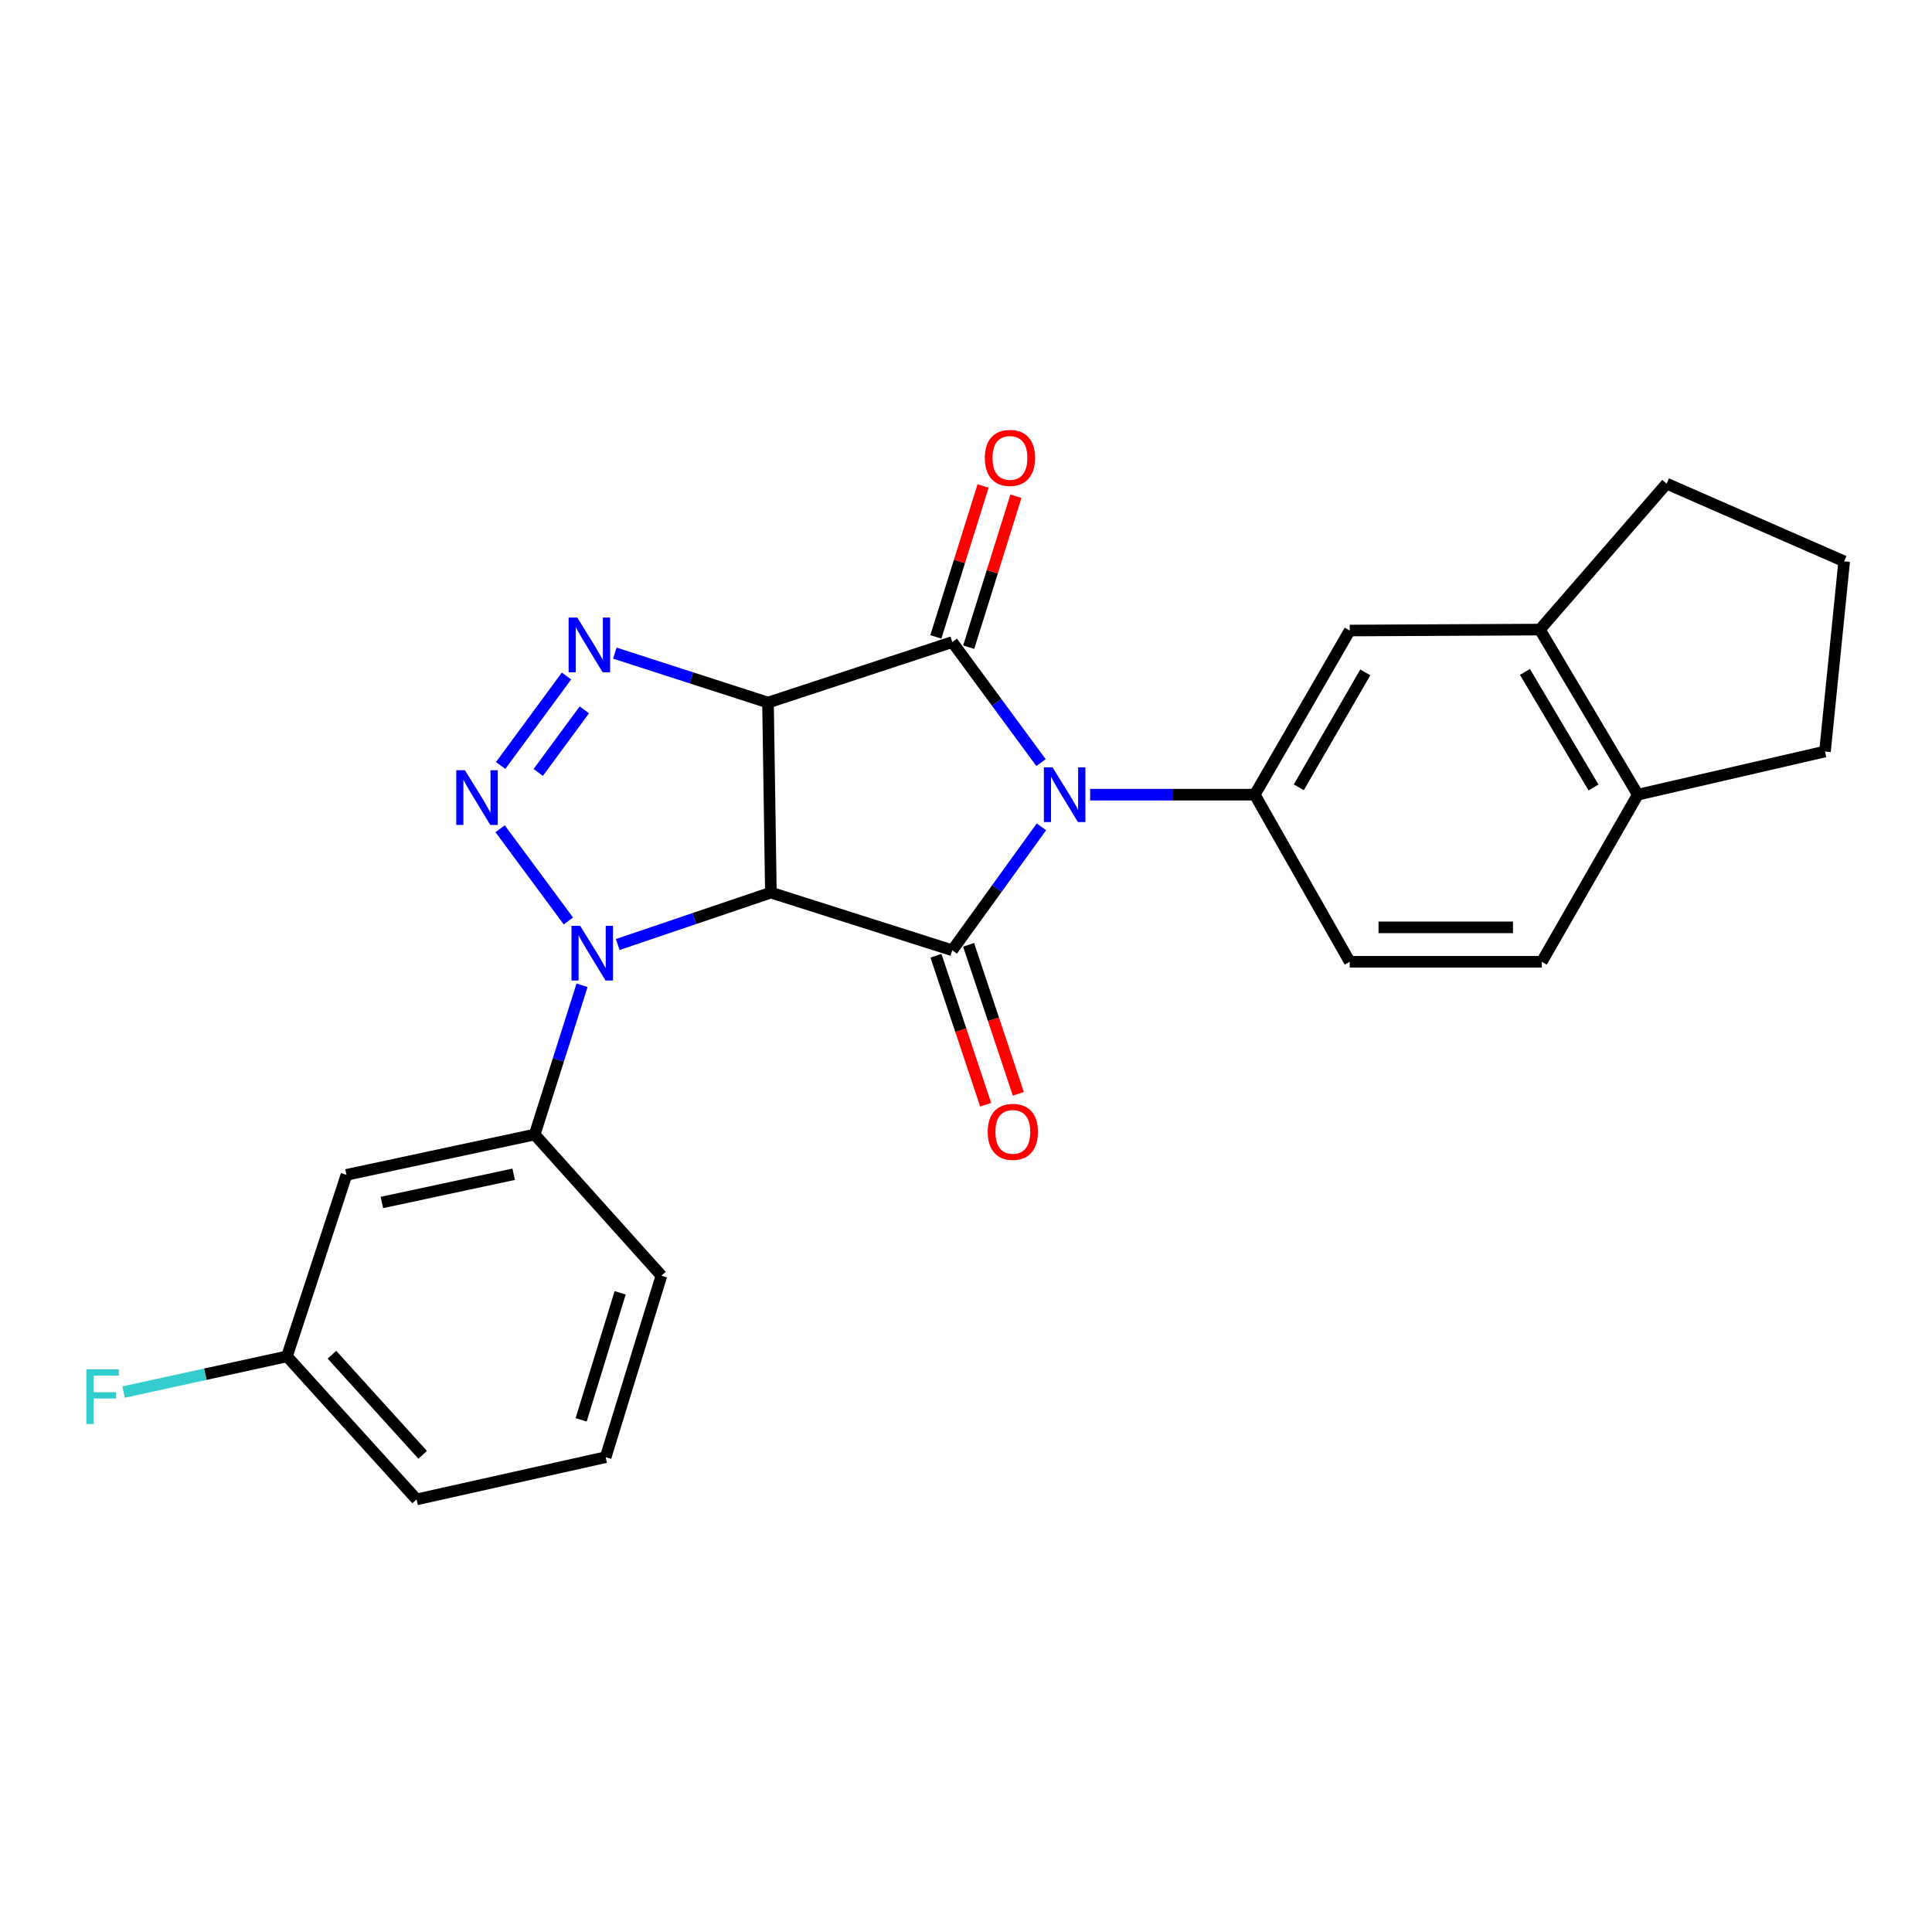 <?xml version='1.0' encoding='iso-8859-1'?>
<svg version='1.1' baseProfile='full'
              xmlns='http://www.w3.org/2000/svg'
                      xmlns:rdkit='http://www.rdkit.org/xml'
                      xmlns:xlink='http://www.w3.org/1999/xlink'
                  xml:space='preserve'
width='1000px' height='1000px' viewBox='0 0 1000 1000'>
<!-- END OF HEADER -->
<rect style='opacity:1.0;fill:#FFFFFF;stroke:none' width='1000' height='1000' x='0' y='0'> </rect>
<path class='bond-2' d='M 538.828,394.714 L 515.863,363.516' style='fill:none;fill-rule:evenodd;stroke:#0000FF;stroke-width:6px;stroke-linecap:butt;stroke-linejoin:miter;stroke-opacity:1' />
<path class='bond-2' d='M 515.863,363.516 L 492.898,332.319' style='fill:none;fill-rule:evenodd;stroke:#000000;stroke-width:6px;stroke-linecap:butt;stroke-linejoin:miter;stroke-opacity:1' />
<path class='bond-3' d='M 539.037,427.97 L 515.968,459.914' style='fill:none;fill-rule:evenodd;stroke:#0000FF;stroke-width:6px;stroke-linecap:butt;stroke-linejoin:miter;stroke-opacity:1' />
<path class='bond-3' d='M 515.968,459.914 L 492.898,491.858' style='fill:none;fill-rule:evenodd;stroke:#000000;stroke-width:6px;stroke-linecap:butt;stroke-linejoin:miter;stroke-opacity:1' />
<path class='bond-7' d='M 564.257,411.326 L 606.862,411.326' style='fill:none;fill-rule:evenodd;stroke:#0000FF;stroke-width:6px;stroke-linecap:butt;stroke-linejoin:miter;stroke-opacity:1' />
<path class='bond-7' d='M 606.862,411.326 L 649.467,411.326' style='fill:none;fill-rule:evenodd;stroke:#000000;stroke-width:6px;stroke-linecap:butt;stroke-linejoin:miter;stroke-opacity:1' />
<path class='bond-0' d='M 397.518,363.651 L 492.898,332.319' style='fill:none;fill-rule:evenodd;stroke:#000000;stroke-width:6px;stroke-linecap:butt;stroke-linejoin:miter;stroke-opacity:1' />
<path class='bond-6' d='M 397.518,363.651 L 357.872,350.853' style='fill:none;fill-rule:evenodd;stroke:#000000;stroke-width:6px;stroke-linecap:butt;stroke-linejoin:miter;stroke-opacity:1' />
<path class='bond-6' d='M 357.872,350.853 L 318.226,338.055' style='fill:none;fill-rule:evenodd;stroke:#0000FF;stroke-width:6px;stroke-linecap:butt;stroke-linejoin:miter;stroke-opacity:1' />
<path class='bond-25' d='M 397.518,363.651 L 399.012,462.011' style='fill:none;fill-rule:evenodd;stroke:#000000;stroke-width:6px;stroke-linecap:butt;stroke-linejoin:miter;stroke-opacity:1' />
<path class='bond-1' d='M 399.012,462.011 L 492.898,491.858' style='fill:none;fill-rule:evenodd;stroke:#000000;stroke-width:6px;stroke-linecap:butt;stroke-linejoin:miter;stroke-opacity:1' />
<path class='bond-4' d='M 399.012,462.011 L 359.368,475.448' style='fill:none;fill-rule:evenodd;stroke:#000000;stroke-width:6px;stroke-linecap:butt;stroke-linejoin:miter;stroke-opacity:1' />
<path class='bond-4' d='M 359.368,475.448 L 319.723,488.885' style='fill:none;fill-rule:evenodd;stroke:#0000FF;stroke-width:6px;stroke-linecap:butt;stroke-linejoin:miter;stroke-opacity:1' />
<path class='bond-10' d='M 501.401,334.98 L 513.624,295.914' style='fill:none;fill-rule:evenodd;stroke:#000000;stroke-width:6px;stroke-linecap:butt;stroke-linejoin:miter;stroke-opacity:1' />
<path class='bond-10' d='M 513.624,295.914 L 525.848,256.848' style='fill:none;fill-rule:evenodd;stroke:#FF0000;stroke-width:6px;stroke-linecap:butt;stroke-linejoin:miter;stroke-opacity:1' />
<path class='bond-10' d='M 484.395,329.659 L 496.618,290.593' style='fill:none;fill-rule:evenodd;stroke:#000000;stroke-width:6px;stroke-linecap:butt;stroke-linejoin:miter;stroke-opacity:1' />
<path class='bond-10' d='M 496.618,290.593 L 508.842,251.527' style='fill:none;fill-rule:evenodd;stroke:#FF0000;stroke-width:6px;stroke-linecap:butt;stroke-linejoin:miter;stroke-opacity:1' />
<path class='bond-11' d='M 484.447,494.678 L 497.315,533.233' style='fill:none;fill-rule:evenodd;stroke:#000000;stroke-width:6px;stroke-linecap:butt;stroke-linejoin:miter;stroke-opacity:1' />
<path class='bond-11' d='M 497.315,533.233 L 510.183,571.789' style='fill:none;fill-rule:evenodd;stroke:#FF0000;stroke-width:6px;stroke-linecap:butt;stroke-linejoin:miter;stroke-opacity:1' />
<path class='bond-11' d='M 501.349,489.037 L 514.217,527.592' style='fill:none;fill-rule:evenodd;stroke:#000000;stroke-width:6px;stroke-linecap:butt;stroke-linejoin:miter;stroke-opacity:1' />
<path class='bond-11' d='M 514.217,527.592 L 527.085,566.147' style='fill:none;fill-rule:evenodd;stroke:#FF0000;stroke-width:6px;stroke-linecap:butt;stroke-linejoin:miter;stroke-opacity:1' />
<path class='bond-5' d='M 294.202,476.687 L 258.865,428.968' style='fill:none;fill-rule:evenodd;stroke:#0000FF;stroke-width:6px;stroke-linecap:butt;stroke-linejoin:miter;stroke-opacity:1' />
<path class='bond-8' d='M 301.269,509.975 L 289.012,548.606' style='fill:none;fill-rule:evenodd;stroke:#0000FF;stroke-width:6px;stroke-linecap:butt;stroke-linejoin:miter;stroke-opacity:1' />
<path class='bond-8' d='M 289.012,548.606 L 276.755,587.238' style='fill:none;fill-rule:evenodd;stroke:#000000;stroke-width:6px;stroke-linecap:butt;stroke-linejoin:miter;stroke-opacity:1' />
<path class='bond-26' d='M 259.134,396.208 L 293.212,349.901' style='fill:none;fill-rule:evenodd;stroke:#0000FF;stroke-width:6px;stroke-linecap:butt;stroke-linejoin:miter;stroke-opacity:1' />
<path class='bond-26' d='M 278.597,399.824 L 302.452,367.409' style='fill:none;fill-rule:evenodd;stroke:#0000FF;stroke-width:6px;stroke-linecap:butt;stroke-linejoin:miter;stroke-opacity:1' />
<path class='bond-9' d='M 649.467,411.326 L 698.617,326.36' style='fill:none;fill-rule:evenodd;stroke:#000000;stroke-width:6px;stroke-linecap:butt;stroke-linejoin:miter;stroke-opacity:1' />
<path class='bond-9' d='M 672.263,407.504 L 706.669,348.027' style='fill:none;fill-rule:evenodd;stroke:#000000;stroke-width:6px;stroke-linecap:butt;stroke-linejoin:miter;stroke-opacity:1' />
<path class='bond-14' d='M 649.467,411.326 L 698.617,497.817' style='fill:none;fill-rule:evenodd;stroke:#000000;stroke-width:6px;stroke-linecap:butt;stroke-linejoin:miter;stroke-opacity:1' />
<path class='bond-12' d='M 276.755,587.238 L 179.326,608.106' style='fill:none;fill-rule:evenodd;stroke:#000000;stroke-width:6px;stroke-linecap:butt;stroke-linejoin:miter;stroke-opacity:1' />
<path class='bond-12' d='M 265.873,607.792 L 197.672,622.399' style='fill:none;fill-rule:evenodd;stroke:#000000;stroke-width:6px;stroke-linecap:butt;stroke-linejoin:miter;stroke-opacity:1' />
<path class='bond-19' d='M 276.755,587.238 L 342.348,660.305' style='fill:none;fill-rule:evenodd;stroke:#000000;stroke-width:6px;stroke-linecap:butt;stroke-linejoin:miter;stroke-opacity:1' />
<path class='bond-13' d='M 698.617,326.36 L 797.027,325.875' style='fill:none;fill-rule:evenodd;stroke:#000000;stroke-width:6px;stroke-linecap:butt;stroke-linejoin:miter;stroke-opacity:1' />
<path class='bond-17' d='M 179.326,608.106 L 148.539,702.051' style='fill:none;fill-rule:evenodd;stroke:#000000;stroke-width:6px;stroke-linecap:butt;stroke-linejoin:miter;stroke-opacity:1' />
<path class='bond-20' d='M 797.027,325.875 L 862.64,250.333' style='fill:none;fill-rule:evenodd;stroke:#000000;stroke-width:6px;stroke-linecap:butt;stroke-linejoin:miter;stroke-opacity:1' />
<path class='bond-27' d='M 797.027,325.875 L 847.731,411.326' style='fill:none;fill-rule:evenodd;stroke:#000000;stroke-width:6px;stroke-linecap:butt;stroke-linejoin:miter;stroke-opacity:1' />
<path class='bond-27' d='M 789.308,347.785 L 824.801,407.601' style='fill:none;fill-rule:evenodd;stroke:#000000;stroke-width:6px;stroke-linecap:butt;stroke-linejoin:miter;stroke-opacity:1' />
<path class='bond-16' d='M 698.617,497.817 L 798.026,497.817' style='fill:none;fill-rule:evenodd;stroke:#000000;stroke-width:6px;stroke-linecap:butt;stroke-linejoin:miter;stroke-opacity:1' />
<path class='bond-16' d='M 713.528,479.998 L 783.115,479.998' style='fill:none;fill-rule:evenodd;stroke:#000000;stroke-width:6px;stroke-linecap:butt;stroke-linejoin:miter;stroke-opacity:1' />
<path class='bond-15' d='M 847.731,411.326 L 798.026,497.817' style='fill:none;fill-rule:evenodd;stroke:#000000;stroke-width:6px;stroke-linecap:butt;stroke-linejoin:miter;stroke-opacity:1' />
<path class='bond-23' d='M 847.731,411.326 L 944.606,388.973' style='fill:none;fill-rule:evenodd;stroke:#000000;stroke-width:6px;stroke-linecap:butt;stroke-linejoin:miter;stroke-opacity:1' />
<path class='bond-18' d='M 148.539,702.051 L 106.255,711.293' style='fill:none;fill-rule:evenodd;stroke:#000000;stroke-width:6px;stroke-linecap:butt;stroke-linejoin:miter;stroke-opacity:1' />
<path class='bond-18' d='M 106.255,711.293 L 63.971,720.535' style='fill:none;fill-rule:evenodd;stroke:#33CCCC;stroke-width:6px;stroke-linecap:butt;stroke-linejoin:miter;stroke-opacity:1' />
<path class='bond-29' d='M 148.539,702.051 L 215.627,776.088' style='fill:none;fill-rule:evenodd;stroke:#000000;stroke-width:6px;stroke-linecap:butt;stroke-linejoin:miter;stroke-opacity:1' />
<path class='bond-29' d='M 171.806,701.192 L 218.768,753.018' style='fill:none;fill-rule:evenodd;stroke:#000000;stroke-width:6px;stroke-linecap:butt;stroke-linejoin:miter;stroke-opacity:1' />
<path class='bond-22' d='M 342.348,660.305 L 313.502,754.231' style='fill:none;fill-rule:evenodd;stroke:#000000;stroke-width:6px;stroke-linecap:butt;stroke-linejoin:miter;stroke-opacity:1' />
<path class='bond-22' d='M 320.988,669.163 L 300.795,734.91' style='fill:none;fill-rule:evenodd;stroke:#000000;stroke-width:6px;stroke-linecap:butt;stroke-linejoin:miter;stroke-opacity:1' />
<path class='bond-21' d='M 862.64,250.333 L 954.545,290.564' style='fill:none;fill-rule:evenodd;stroke:#000000;stroke-width:6px;stroke-linecap:butt;stroke-linejoin:miter;stroke-opacity:1' />
<path class='bond-28' d='M 954.545,290.564 L 944.606,388.973' style='fill:none;fill-rule:evenodd;stroke:#000000;stroke-width:6px;stroke-linecap:butt;stroke-linejoin:miter;stroke-opacity:1' />
<path class='bond-24' d='M 313.502,754.231 L 215.627,776.088' style='fill:none;fill-rule:evenodd;stroke:#000000;stroke-width:6px;stroke-linecap:butt;stroke-linejoin:miter;stroke-opacity:1' />
<path  class='atom-0' d='M 544.797 397.166
L 554.077 412.166
Q 554.997 413.646, 556.477 416.326
Q 557.957 419.006, 558.037 419.166
L 558.037 397.166
L 561.797 397.166
L 561.797 425.486
L 557.917 425.486
L 547.957 409.086
Q 546.797 407.166, 545.557 404.966
Q 544.357 402.766, 543.997 402.086
L 543.997 425.486
L 540.317 425.486
L 540.317 397.166
L 544.797 397.166
' fill='#0000FF'/>
<path  class='atom-5' d='M 300.282 479.192
L 309.562 494.192
Q 310.482 495.672, 311.962 498.352
Q 313.442 501.032, 313.522 501.192
L 313.522 479.192
L 317.282 479.192
L 317.282 507.512
L 313.402 507.512
L 303.442 491.112
Q 302.282 489.192, 301.042 486.992
Q 299.842 484.792, 299.482 484.112
L 299.482 507.512
L 295.802 507.512
L 295.802 479.192
L 300.282 479.192
' fill='#0000FF'/>
<path  class='atom-6' d='M 240.649 398.661
L 249.929 413.661
Q 250.849 415.141, 252.329 417.821
Q 253.809 420.501, 253.889 420.661
L 253.889 398.661
L 257.649 398.661
L 257.649 426.981
L 253.769 426.981
L 243.809 410.581
Q 242.649 408.661, 241.409 406.461
Q 240.209 404.261, 239.849 403.581
L 239.849 426.981
L 236.169 426.981
L 236.169 398.661
L 240.649 398.661
' fill='#0000FF'/>
<path  class='atom-7' d='M 298.797 319.644
L 308.077 334.644
Q 308.997 336.124, 310.477 338.804
Q 311.957 341.484, 312.037 341.644
L 312.037 319.644
L 315.797 319.644
L 315.797 347.964
L 311.917 347.964
L 301.957 331.564
Q 300.797 329.644, 299.557 327.444
Q 298.357 325.244, 297.997 324.564
L 297.997 347.964
L 294.317 347.964
L 294.317 319.644
L 298.797 319.644
' fill='#0000FF'/>
<path  class='atom-11' d='M 509.745 237.009
Q 509.745 230.209, 513.105 226.409
Q 516.465 222.609, 522.745 222.609
Q 529.025 222.609, 532.385 226.409
Q 535.745 230.209, 535.745 237.009
Q 535.745 243.889, 532.345 247.809
Q 528.945 251.689, 522.745 251.689
Q 516.505 251.689, 513.105 247.809
Q 509.745 243.929, 509.745 237.009
M 522.745 248.489
Q 527.065 248.489, 529.385 245.609
Q 531.745 242.689, 531.745 237.009
Q 531.745 231.449, 529.385 228.649
Q 527.065 225.809, 522.745 225.809
Q 518.425 225.809, 516.065 228.609
Q 513.745 231.409, 513.745 237.009
Q 513.745 242.729, 516.065 245.609
Q 518.425 248.489, 522.745 248.489
' fill='#FF0000'/>
<path  class='atom-12' d='M 511.24 585.843
Q 511.24 579.043, 514.6 575.243
Q 517.96 571.443, 524.24 571.443
Q 530.52 571.443, 533.88 575.243
Q 537.24 579.043, 537.24 585.843
Q 537.24 592.723, 533.84 596.643
Q 530.44 600.523, 524.24 600.523
Q 518 600.523, 514.6 596.643
Q 511.24 592.763, 511.24 585.843
M 524.24 597.323
Q 528.56 597.323, 530.88 594.443
Q 533.24 591.523, 533.24 585.843
Q 533.24 580.283, 530.88 577.483
Q 528.56 574.643, 524.24 574.643
Q 519.92 574.643, 517.56 577.443
Q 515.24 580.243, 515.24 585.843
Q 515.24 591.563, 517.56 594.443
Q 519.92 597.323, 524.24 597.323
' fill='#FF0000'/>
<path  class='atom-19' d='M 44.689 708.749
L 61.529 708.749
L 61.529 711.989
L 48.489 711.989
L 48.489 720.589
L 60.089 720.589
L 60.089 723.869
L 48.489 723.869
L 48.489 737.069
L 44.689 737.069
L 44.689 708.749
' fill='#33CCCC'/>
</svg>
